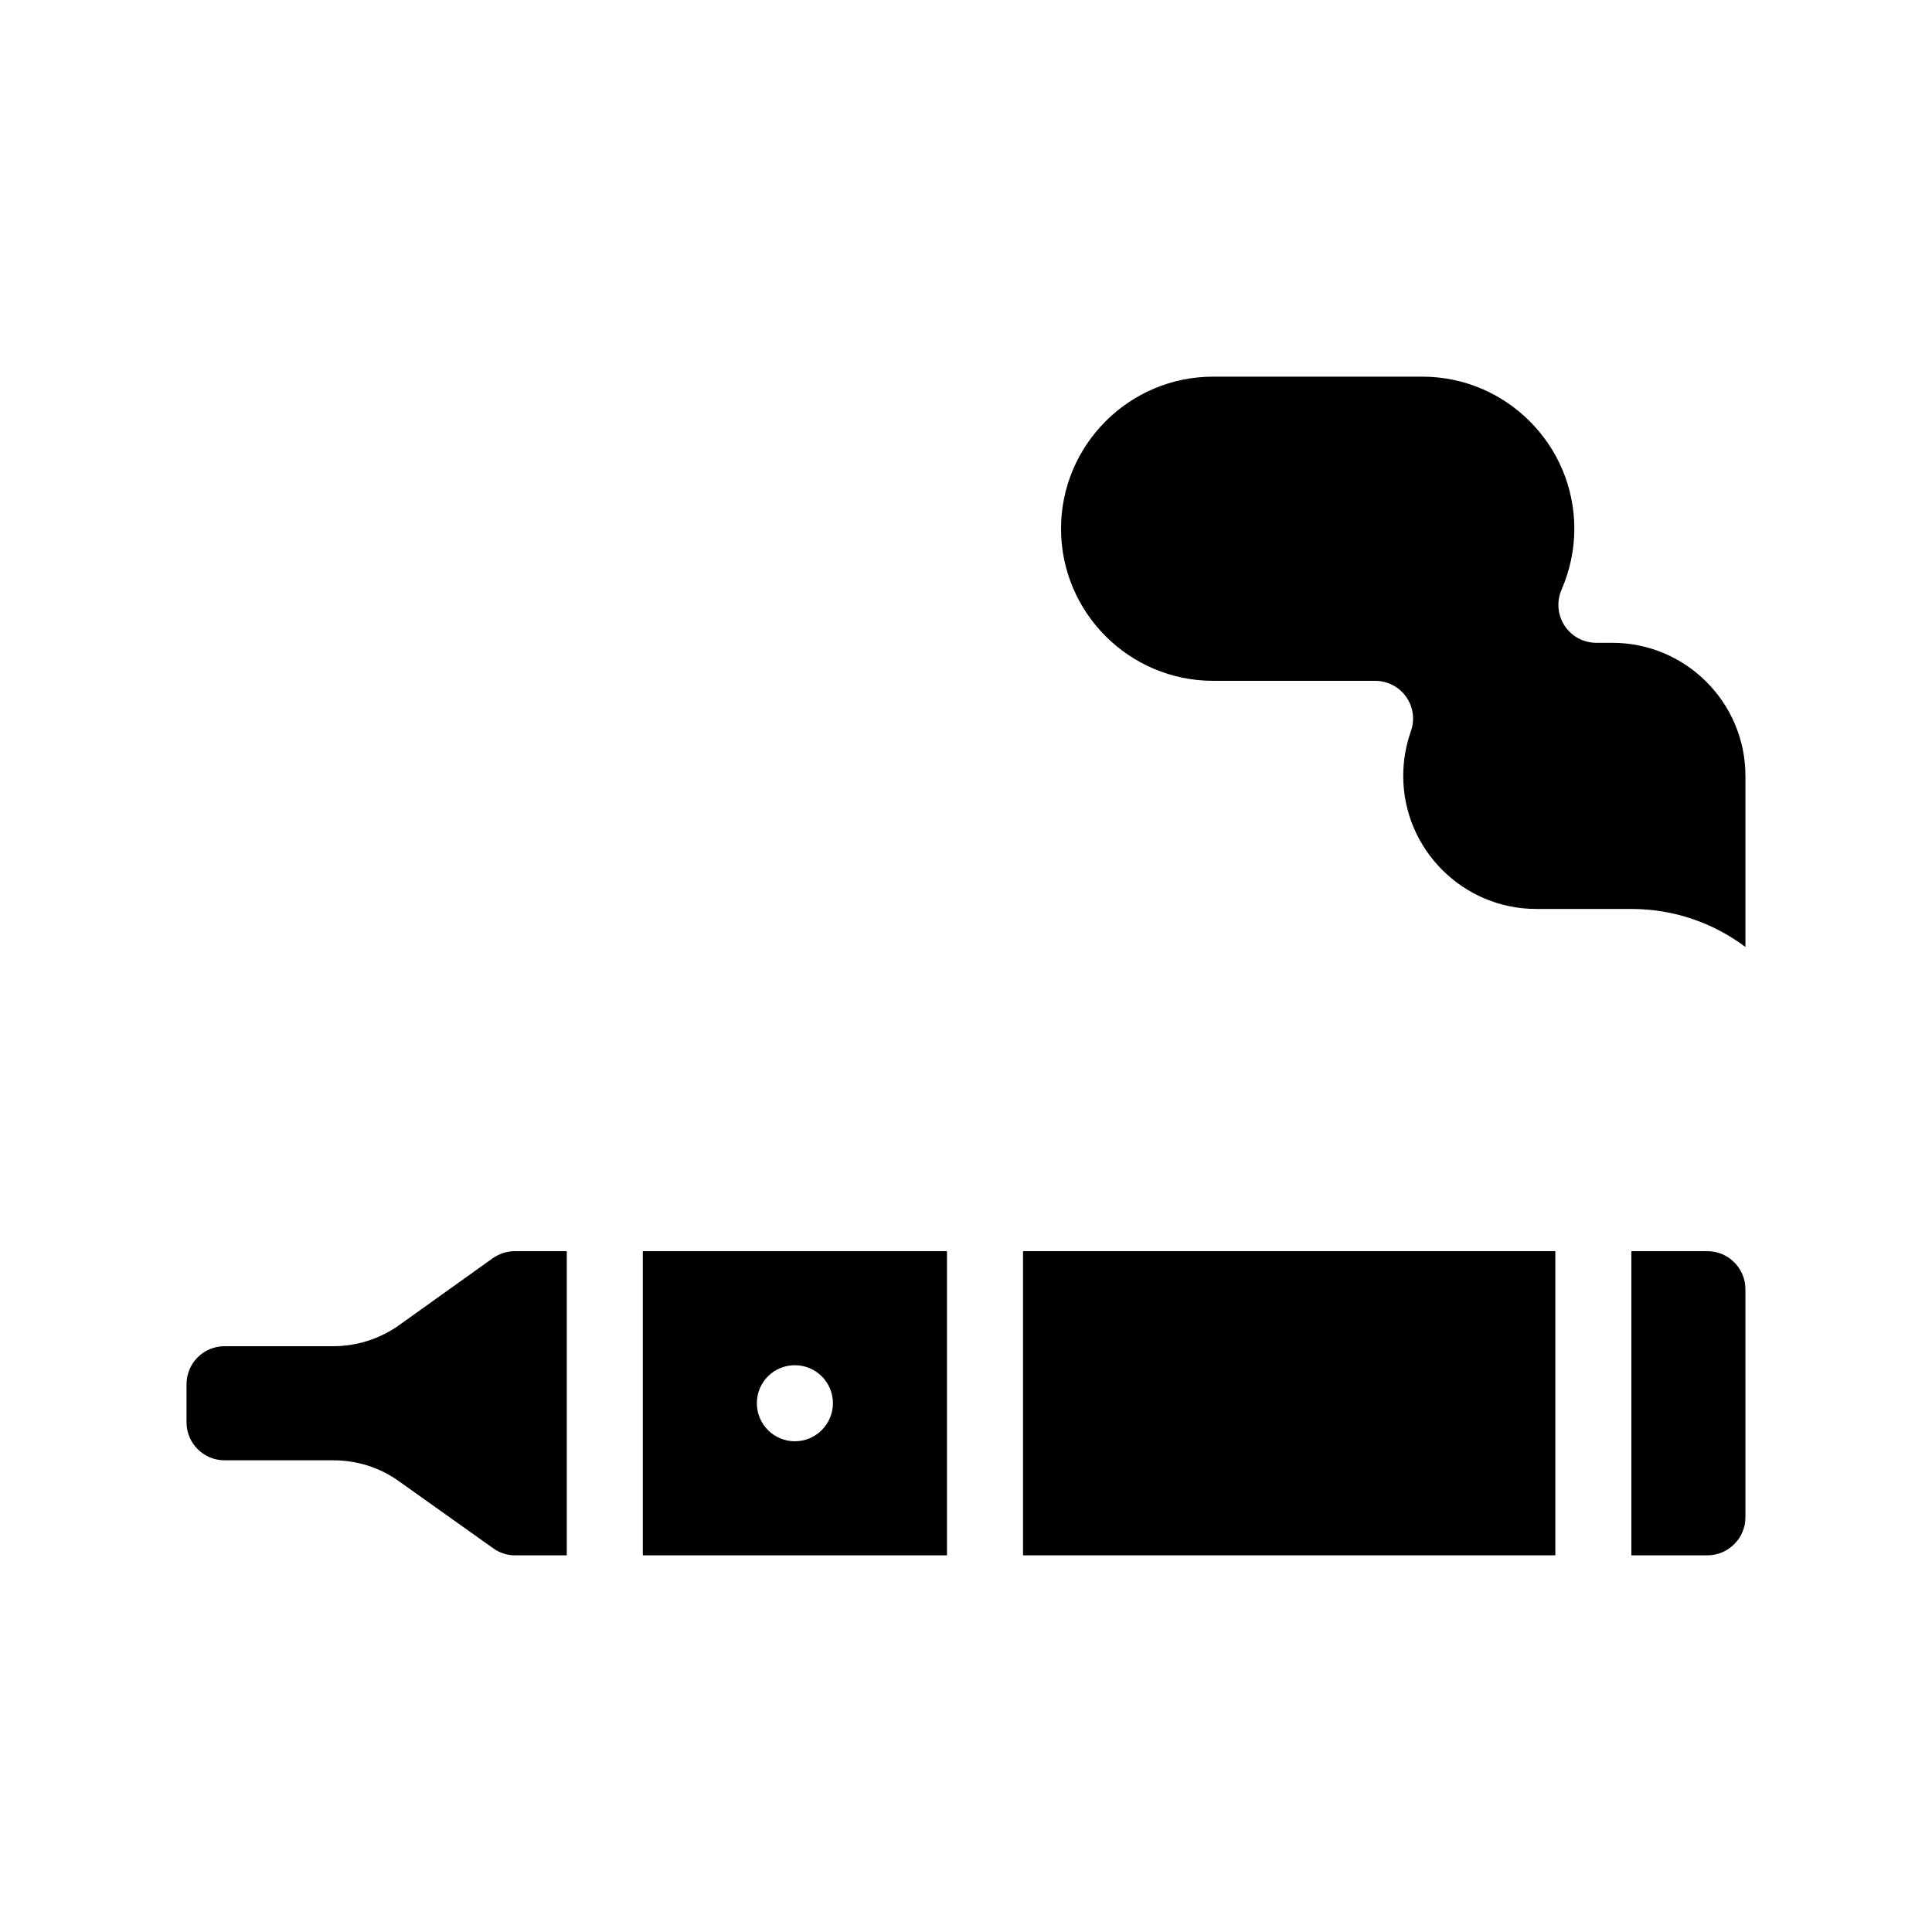 <?xml version="1.0" encoding="UTF-8"?>
<!-- Uploaded to: ICON Repo, www.iconrepo.com, Generator: ICON Repo Mixer Tools -->
<svg fill="#000000" width="800px" height="800px" version="1.1" viewBox="144 144 512 512" xmlns="http://www.w3.org/2000/svg">
 <g>
  <path d="m314.35 556.18h80.609v-80.609h-80.609zm40.305-50.383c5.543 0 10.078 4.484 10.078 10.078 0 5.543-4.535 10.078-10.078 10.078-5.594 0-10.078-4.535-10.078-10.078 0-5.594 4.484-10.078 10.078-10.078z"/>
  <path d="m596.48 475.57h-20.152v80.609h20.152c5.543 0 10.078-4.535 10.078-10.078l-0.004-60.457c0-5.539-4.531-10.074-10.074-10.074z"/>
  <path d="m415.11 475.57h141.07v80.609h-141.07z"/>
  <path d="m274.6 477.43-24.738 17.684c-5.141 3.68-11.234 5.644-17.582 5.644h-28.77c-5.594 0-10.078 4.535-10.078 10.078v10.078c0 5.543 4.484 10.078 10.078 10.078h28.766c6.348 0 12.445 1.914 17.582 5.644l24.789 17.633c1.715 1.258 3.727 1.914 5.844 1.914l13.707-0.008v-80.609h-13.703c-2.117 0-4.133 0.656-5.894 1.863z"/>
  <path d="m571.29 314.35h-4.231c-3.426 0-6.602-1.715-8.465-4.586-1.812-2.82-2.117-6.398-0.754-9.523 2.215-5.137 3.375-10.578 3.375-16.121 0-22.219-18.086-40.305-40.305-40.305h-55.422c-22.219 0-40.305 18.086-40.305 40.305s18.086 40.305 40.305 40.305h42.926c3.273 0 6.348 1.562 8.211 4.231 1.914 2.672 2.367 6.098 1.258 9.168-1.355 3.883-2.012 7.863-2.012 11.793 0 19.445 15.82 35.266 35.266 35.266h25.191c11.336 0 21.766 3.727 30.23 10.078v-45.344c-0.004-19.445-15.82-35.266-35.27-35.266z"/>
 </g>
</svg>